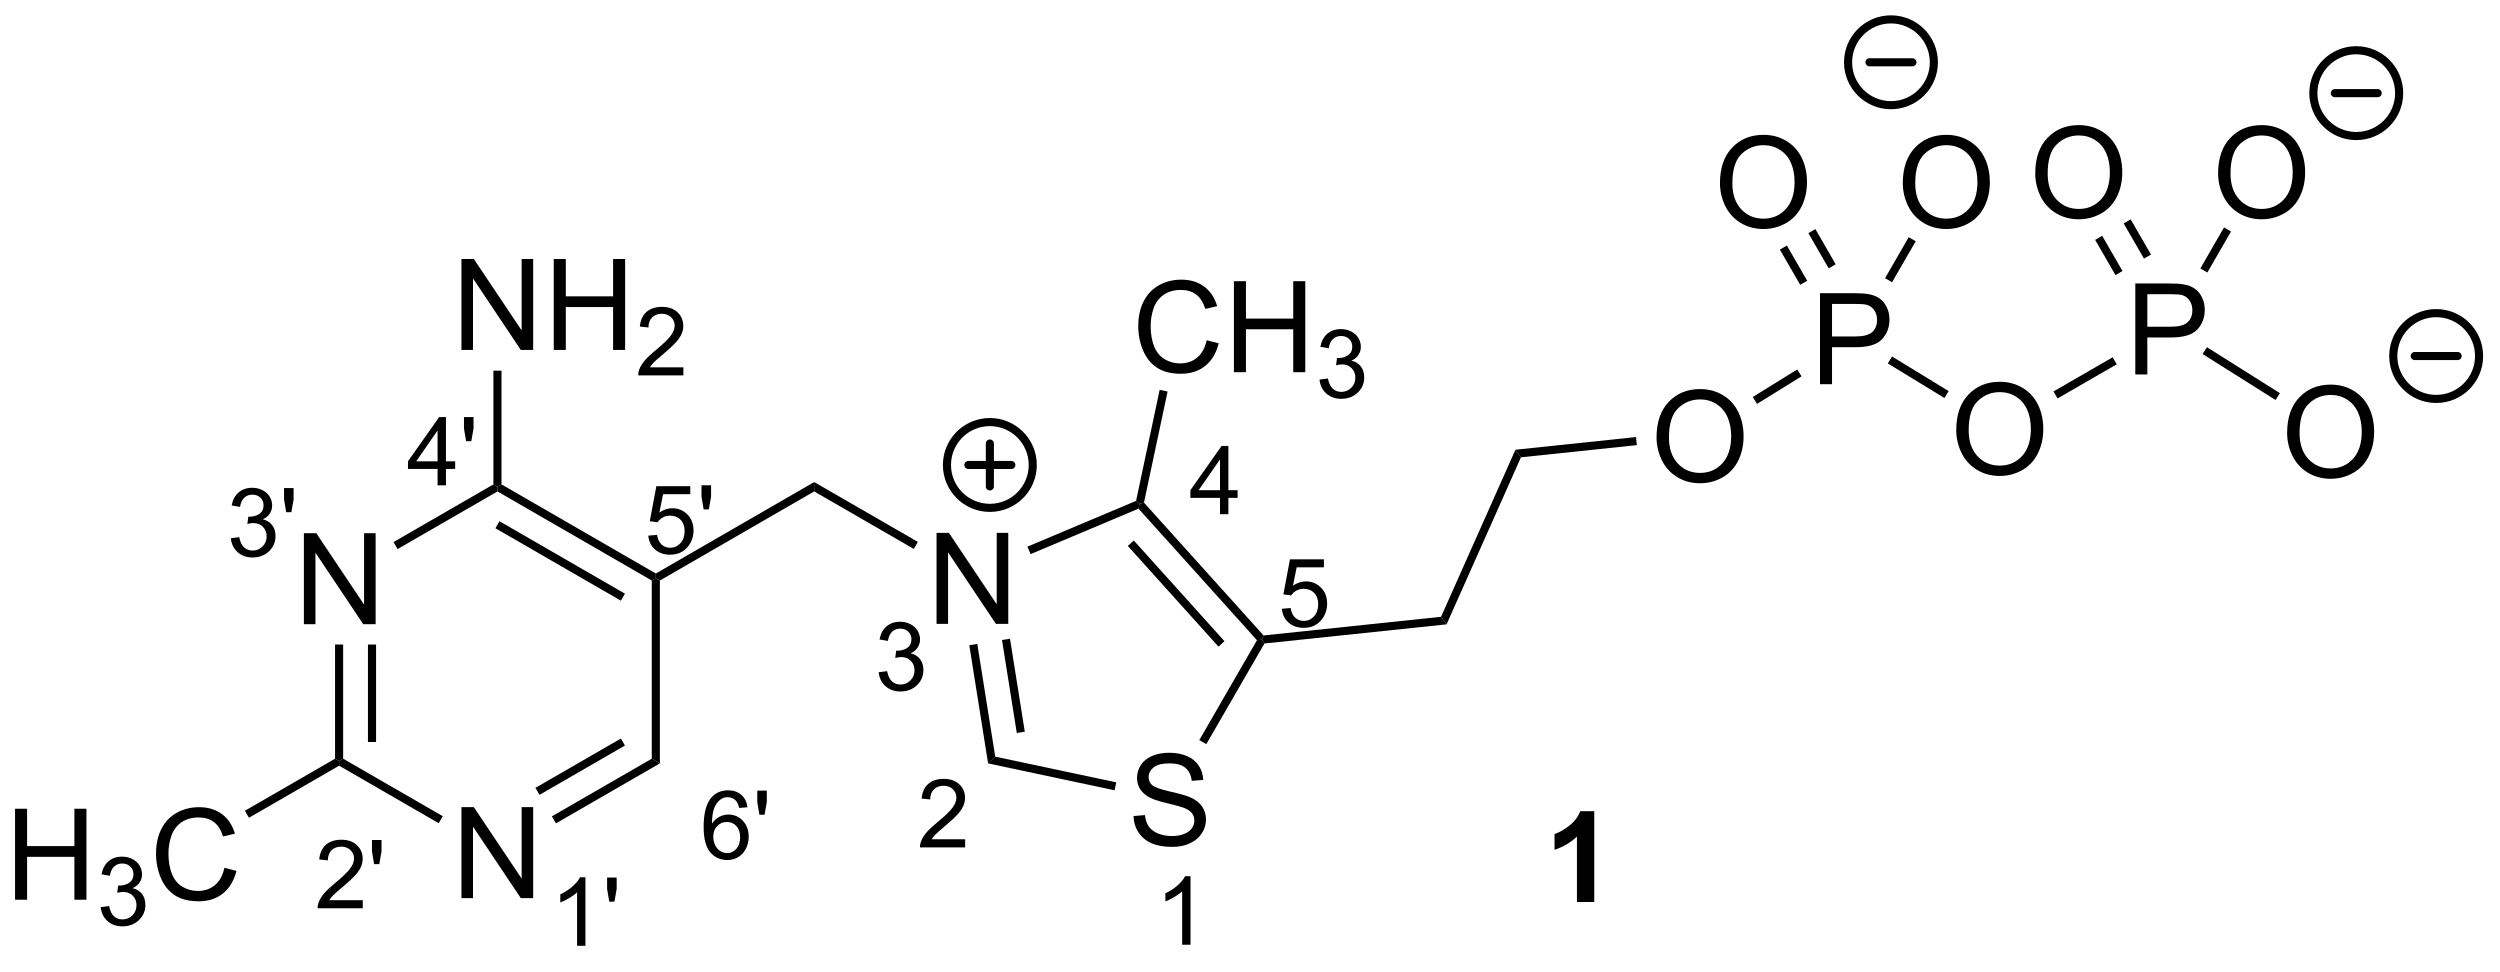 <?xml version="1.0" encoding="UTF-8"?>
<!DOCTYPE svg PUBLIC '-//W3C//DTD SVG 1.0//EN'
          'http://www.w3.org/TR/2001/REC-SVG-20010904/DTD/svg10.dtd'>
<svg stroke-dasharray="none" shape-rendering="auto" xmlns="http://www.w3.org/2000/svg" font-family="'Dialog'" text-rendering="auto" width="90" fill-opacity="1" color-interpolation="auto" color-rendering="auto" preserveAspectRatio="xMidYMid meet" font-size="12px" viewBox="0 0 90 35" fill="black" xmlns:xlink="http://www.w3.org/1999/xlink" stroke="black" image-rendering="auto" stroke-miterlimit="10" stroke-linecap="square" stroke-linejoin="miter" font-style="normal" stroke-width="1" height="35" stroke-dashoffset="0" font-weight="normal" stroke-opacity="1"
><!--Generated by the Batik Graphics2D SVG Generator--><defs id="genericDefs"
  /><g
  ><defs id="defs1"
    ><clipPath clipPathUnits="userSpaceOnUse" id="clipPath1"
      ><path d="M2.174 0.861 L163.949 0.861 L163.949 63.094 L2.174 63.094 L2.174 0.861 Z"
      /></clipPath
      ><clipPath clipPathUnits="userSpaceOnUse" id="clipPath2"
      ><path d="M57.752 18.465 L57.752 78.968 L215.03 78.968 L215.03 18.465 Z"
      /></clipPath
    ></defs
    ><g transform="scale(0.556,0.556) translate(-2.174,-0.861) matrix(1.029,0,0,1.029,-57.23,-18.132)"
    ><path d="M76.852 57.735 L76.852 52.009 L77.631 52.009 L80.639 56.503 L80.639 52.009 L81.365 52.009 L81.365 57.735 L80.587 57.735 L77.579 53.235 L77.579 57.735 L76.852 57.735 Z" stroke="none" clip-path="url(#clipPath2)"
    /></g
    ><g transform="matrix(0.572,0,0,0.572,-33.048,-10.566)"
    ><path d="M86.819 74.998 L86.819 69.272 L87.598 69.272 L90.606 73.766 L90.606 69.272 L91.332 69.272 L91.332 74.998 L90.554 74.998 L87.546 70.498 L87.546 74.998 L86.819 74.998 Z" stroke="none" clip-path="url(#clipPath2)"
    /></g
    ><g transform="matrix(0.572,0,0,0.572,-33.048,-10.566)"
    ><path d="M78.863 59.039 L79.373 59.039 L79.373 66.222 L79.118 66.369 L78.863 66.222 ZM80.934 59.039 L80.934 65.173 L81.445 65.173 L81.445 59.039 Z" stroke="none" clip-path="url(#clipPath2)"
    /></g
    ><g transform="matrix(0.572,0,0,0.572,-33.048,-10.566)"
    ><path d="M79.118 66.663 L79.118 66.369 L79.373 66.222 L85.643 69.841 L85.388 70.283 Z" stroke="none" clip-path="url(#clipPath2)"
    /></g
    ><g transform="matrix(0.572,0,0,0.572,-33.048,-10.566)"
    ><path d="M92.766 70.292 L92.511 69.85 L98.796 66.222 L99.307 66.516 ZM91.731 68.498 L97.108 65.394 L96.853 64.952 L91.475 68.056 Z" stroke="none" clip-path="url(#clipPath2)"
    /></g
    ><g transform="matrix(0.572,0,0,0.572,-33.048,-10.566)"
    ><path d="M99.307 66.516 L98.796 66.222 L98.796 55.008 L99.052 54.86 L99.307 55.008 Z" stroke="none" clip-path="url(#clipPath2)"
    /></g
    ><g transform="matrix(0.572,0,0,0.572,-33.048,-10.566)"
    ><path d="M99.052 54.566 L99.052 54.86 L98.796 55.008 L89.085 49.401 L89.085 49.106 L89.34 48.959 ZM97.108 55.835 L89.212 51.277 L88.957 51.719 L96.853 56.277 Z" stroke="none" clip-path="url(#clipPath2)"
    /></g
    ><g transform="matrix(0.572,0,0,0.572,-33.048,-10.566)"
    ><path d="M88.83 48.959 L89.085 49.106 L89.085 49.401 L82.799 53.029 L82.544 52.587 Z" stroke="none" clip-path="url(#clipPath2)"
    /></g
    ><g transform="matrix(0.572,0,0,0.572,-33.048,-10.566)"
    ><path d="M86.819 40.497 L86.819 34.771 L87.598 34.771 L90.606 39.265 L90.606 34.771 L91.332 34.771 L91.332 40.497 L90.554 40.497 L87.546 35.997 L87.546 40.497 L86.819 40.497 ZM92.628 40.497 L92.628 34.771 L93.386 34.771 L93.386 37.122 L96.362 37.122 L96.362 34.771 L97.12 34.771 L97.12 40.497 L96.362 40.497 L96.362 37.797 L93.386 37.797 L93.386 40.497 L92.628 40.497 Z" stroke="none" clip-path="url(#clipPath2)"
    /></g
    ><g transform="matrix(0.572,0,0,0.572,-33.048,-10.566)"
    ><path d="M100.786 41.589 L100.786 42.097 L97.946 42.097 Q97.94 41.906 98.009 41.73 Q98.116 41.441 98.354 41.16 Q98.595 40.878 99.046 40.509 Q99.745 39.935 99.991 39.599 Q100.237 39.263 100.237 38.964 Q100.237 38.652 100.013 38.437 Q99.79 38.22 99.429 38.22 Q99.048 38.22 98.819 38.449 Q98.591 38.677 98.589 39.082 L98.046 39.027 Q98.102 38.419 98.466 38.103 Q98.829 37.785 99.44 37.785 Q100.059 37.785 100.419 38.128 Q100.78 38.47 100.78 38.976 Q100.78 39.234 100.675 39.484 Q100.569 39.732 100.323 40.007 Q100.079 40.283 99.511 40.763 Q99.036 41.162 98.901 41.304 Q98.766 41.447 98.679 41.589 L100.786 41.589 Z" stroke="none" clip-path="url(#clipPath2)"
    /></g
    ><g transform="matrix(0.572,0,0,0.572,-33.048,-10.566)"
    ><path d="M89.34 48.959 L89.085 49.106 L88.83 48.959 L88.83 41.801 L89.34 41.801 Z" stroke="none" clip-path="url(#clipPath2)"
    /></g
    ><g transform="matrix(0.572,0,0,0.572,-33.048,-10.566)"
    ><path d="M58.724 75.098 L58.724 69.372 L59.482 69.372 L59.482 71.723 L62.459 71.723 L62.459 69.372 L63.217 69.372 L63.217 75.098 L62.459 75.098 L62.459 72.398 L59.482 72.398 L59.482 75.098 L58.724 75.098 Z" stroke="none" clip-path="url(#clipPath2)"
    /></g
    ><g transform="matrix(0.572,0,0,0.572,-33.048,-10.566)"
    ><path d="M64.113 75.563 L64.641 75.493 Q64.732 75.942 64.949 76.14 Q65.168 76.337 65.482 76.337 Q65.853 76.337 66.109 76.079 Q66.367 75.821 66.367 75.44 Q66.367 75.077 66.129 74.843 Q65.892 74.606 65.525 74.606 Q65.377 74.606 65.154 74.665 L65.213 74.202 Q65.266 74.208 65.297 74.208 Q65.635 74.208 65.904 74.032 Q66.174 73.856 66.174 73.489 Q66.174 73.2 65.976 73.011 Q65.781 72.819 65.471 72.819 Q65.162 72.819 64.957 73.013 Q64.752 73.206 64.693 73.593 L64.166 73.499 Q64.263 72.968 64.605 72.677 Q64.949 72.386 65.459 72.386 Q65.81 72.386 66.105 72.536 Q66.402 72.686 66.558 72.948 Q66.715 73.208 66.715 73.501 Q66.715 73.78 66.564 74.009 Q66.416 74.237 66.123 74.372 Q66.504 74.46 66.715 74.737 Q66.926 75.013 66.926 75.429 Q66.926 75.991 66.516 76.384 Q66.105 76.774 65.478 76.774 Q64.914 76.774 64.539 76.438 Q64.166 76.1 64.113 75.563 Z" stroke="none" clip-path="url(#clipPath2)"
    /></g
    ><g transform="matrix(0.572,0,0,0.572,-33.048,-10.566)"
    ><path d="M71.901 73.09 L72.659 73.281 Q72.422 74.215 71.802 74.708 Q71.183 75.197 70.289 75.197 Q69.362 75.197 68.781 74.82 Q68.203 74.442 67.899 73.728 Q67.597 73.012 67.597 72.192 Q67.597 71.296 67.938 70.632 Q68.281 69.965 68.912 69.619 Q69.542 69.273 70.3 69.273 Q71.159 69.273 71.745 69.71 Q72.331 70.148 72.563 70.942 L71.815 71.116 Q71.617 70.491 71.237 70.208 Q70.86 69.921 70.284 69.921 Q69.625 69.921 69.18 70.239 Q68.737 70.554 68.558 71.088 Q68.378 71.622 68.378 72.187 Q68.378 72.918 68.591 73.463 Q68.805 74.007 69.253 74.278 Q69.703 74.546 70.227 74.546 Q70.862 74.546 71.302 74.179 Q71.745 73.812 71.901 73.09 Z" stroke="none" clip-path="url(#clipPath2)"
    /></g
    ><g transform="matrix(0.572,0,0,0.572,-33.048,-10.566)"
    ><path d="M78.863 66.222 L79.118 66.369 L79.118 66.663 L73.444 69.939 L73.189 69.498 Z" stroke="none" clip-path="url(#clipPath2)"
    /></g
    ><g transform="matrix(0.572,0,0,0.572,-33.048,-10.566)"
    ><path d="M99.307 55.008 L99.052 54.86 L99.052 54.566 L109.018 48.811 L109.018 49.401 Z" stroke="none" clip-path="url(#clipPath2)"
    /></g
    ><g transform="matrix(0.572,0,0,0.572,-33.048,-10.566)"
    ><path d="M116.72 57.735 L116.72 52.009 L117.498 52.009 L120.506 56.503 L120.506 52.009 L121.233 52.009 L121.233 57.735 L120.454 57.735 L117.446 53.235 L117.446 57.735 L116.72 57.735 Z" stroke="none" clip-path="url(#clipPath2)"
    /></g
    ><g transform="matrix(0.572,0,0,0.572,-33.048,-10.566)"
    ><path d="M109.018 49.401 L109.018 48.811 L115.543 52.578 L115.288 53.02 Z" stroke="none" clip-path="url(#clipPath2)"
    /></g
    ><g transform="matrix(0.572,0,0,0.572,-33.048,-10.566)"
    ><path d="M129.117 69.832 L129.833 69.77 Q129.883 70.2 130.068 70.476 Q130.255 70.752 130.646 70.921 Q131.036 71.09 131.524 71.09 Q131.958 71.09 132.289 70.963 Q132.623 70.832 132.784 70.609 Q132.945 70.385 132.945 70.119 Q132.945 69.848 132.789 69.648 Q132.633 69.447 132.274 69.309 Q132.044 69.221 131.255 69.03 Q130.466 68.84 130.149 68.674 Q129.74 68.457 129.536 68.14 Q129.336 67.822 129.336 67.426 Q129.336 66.994 129.581 66.616 Q129.828 66.239 130.3 66.043 Q130.774 65.848 131.352 65.848 Q131.99 65.848 132.474 66.054 Q132.961 66.26 133.221 66.658 Q133.484 67.056 133.505 67.559 L132.779 67.614 Q132.719 67.072 132.38 66.796 Q132.044 66.517 131.383 66.517 Q130.695 66.517 130.38 66.77 Q130.068 67.02 130.068 67.377 Q130.068 67.684 130.289 67.885 Q130.508 68.082 131.432 68.293 Q132.357 68.502 132.701 68.658 Q133.201 68.887 133.438 69.241 Q133.677 69.596 133.677 70.056 Q133.677 70.512 133.414 70.918 Q133.154 71.322 132.661 71.549 Q132.172 71.773 131.56 71.773 Q130.781 71.773 130.255 71.546 Q129.732 71.317 129.432 70.864 Q129.133 70.408 129.117 69.832 Z" stroke="none" clip-path="url(#clipPath2)"
    /></g
    ><g transform="matrix(0.572,0,0,0.572,-33.048,-10.566)"
    ><path d="M118.78 59.079 L119.284 58.999 L120.413 66.093 L119.964 66.519 ZM120.839 58.752 L121.77 64.605 L122.274 64.524 L121.343 58.671 Z" stroke="none" clip-path="url(#clipPath2)"
    /></g
    ><g transform="matrix(0.572,0,0,0.572,-33.048,-10.566)"
    ><path d="M119.964 66.519 L120.413 66.093 L128.031 67.712 L127.925 68.211 Z" stroke="none" clip-path="url(#clipPath2)"
    /></g
    ><g transform="matrix(0.572,0,0,0.572,-33.048,-10.566)"
    ><path d="M133.698 65.307 L133.256 65.052 L136.886 58.765 L137.2 58.732 L137.356 58.972 Z" stroke="none" clip-path="url(#clipPath2)"
    /></g
    ><g transform="matrix(0.572,0,0,0.572,-33.048,-10.566)"
    ><path d="M137.302 58.465 L137.2 58.732 L136.886 58.765 L129.431 50.485 L129.499 50.179 L129.775 50.105 ZM134.843 58.829 L129.135 52.49 L128.756 52.831 L134.464 59.17 Z" stroke="none" clip-path="url(#clipPath2)"
    /></g
    ><g transform="matrix(0.572,0,0,0.572,-33.048,-10.566)"
    ><path d="M129.277 49.996 L129.499 50.179 L129.431 50.485 L122.638 53.346 L122.44 52.876 Z" stroke="none" clip-path="url(#clipPath2)"
    /></g
    ><g transform="matrix(0.572,0,0,0.572,-33.048,-10.566)"
    ><path d="M133.72 39.889 L134.478 40.079 Q134.241 41.014 133.621 41.507 Q133.001 41.996 132.108 41.996 Q131.181 41.996 130.6 41.618 Q130.022 41.241 129.717 40.527 Q129.415 39.811 129.415 38.991 Q129.415 38.095 129.756 37.431 Q130.1 36.764 130.73 36.418 Q131.36 36.072 132.118 36.072 Q132.978 36.072 133.564 36.509 Q134.149 36.947 134.381 37.741 L133.634 37.915 Q133.436 37.29 133.056 37.007 Q132.678 36.72 132.103 36.72 Q131.444 36.72 130.999 37.038 Q130.556 37.353 130.376 37.887 Q130.196 38.42 130.196 38.986 Q130.196 39.717 130.41 40.262 Q130.624 40.806 131.071 41.077 Q131.522 41.345 132.045 41.345 Q132.681 41.345 133.121 40.978 Q133.564 40.611 133.72 39.889 ZM135.435 41.897 L135.435 36.17 L136.192 36.17 L136.192 38.522 L139.169 38.522 L139.169 36.17 L139.927 36.17 L139.927 41.897 L139.169 41.897 L139.169 39.197 L136.192 39.197 L136.192 41.897 L135.435 41.897 Z" stroke="none" clip-path="url(#clipPath2)"
    /></g
    ><g transform="matrix(0.572,0,0,0.572,-33.048,-10.566)"
    ><path d="M140.823 42.362 L141.351 42.292 Q141.442 42.741 141.659 42.938 Q141.878 43.136 142.192 43.136 Q142.564 43.136 142.819 42.878 Q143.077 42.62 143.077 42.239 Q143.077 41.876 142.839 41.642 Q142.603 41.405 142.236 41.405 Q142.087 41.405 141.864 41.464 L141.923 41.001 Q141.976 41.007 142.007 41.007 Q142.345 41.007 142.614 40.831 Q142.884 40.655 142.884 40.288 Q142.884 39.999 142.687 39.81 Q142.491 39.618 142.181 39.618 Q141.872 39.618 141.667 39.812 Q141.462 40.005 141.403 40.392 L140.876 40.298 Q140.974 39.767 141.315 39.476 Q141.659 39.185 142.169 39.185 Q142.521 39.185 142.815 39.335 Q143.112 39.485 143.269 39.747 Q143.425 40.007 143.425 40.3 Q143.425 40.579 143.274 40.808 Q143.126 41.036 142.833 41.171 Q143.214 41.259 143.425 41.536 Q143.636 41.812 143.636 42.228 Q143.636 42.79 143.226 43.183 Q142.815 43.573 142.189 43.573 Q141.624 43.573 141.249 43.237 Q140.876 42.899 140.823 42.362 Z" stroke="none" clip-path="url(#clipPath2)"
    /></g
    ><g transform="matrix(0.572,0,0,0.572,-33.048,-10.566)"
    ><path d="M129.775 50.105 L129.499 50.179 L129.277 49.996 L130.762 43.008 L131.261 43.114 Z" stroke="none" clip-path="url(#clipPath2)"
    /></g
    ><g transform="matrix(0.572,0,0,0.572,-33.048,-10.566)"
    ><path d="M148.472 57.291 L148.819 57.767 L137.356 58.972 L137.2 58.732 L137.302 58.465 Z" stroke="none" clip-path="url(#clipPath2)"
    /></g
    ><g transform="matrix(0.572,0,0,0.572,-33.048,-10.566)"
    ><path d="M153.153 46.777 L153.5 47.254 L148.819 57.767 L148.472 57.291 Z" stroke="none" clip-path="url(#clipPath2)"
    /></g
    ><g transform="matrix(0.572,0,0,0.572,-33.048,-10.566)"
    ><path d="M162.035 45.998 Q162.035 44.571 162.8 43.766 Q163.566 42.959 164.777 42.959 Q165.569 42.959 166.204 43.339 Q166.842 43.717 167.175 44.394 Q167.512 45.071 167.512 45.93 Q167.512 46.803 167.16 47.49 Q166.808 48.178 166.162 48.532 Q165.519 48.886 164.772 48.886 Q163.965 48.886 163.327 48.495 Q162.691 48.102 162.363 47.428 Q162.035 46.751 162.035 45.998 ZM162.816 46.009 Q162.816 47.045 163.371 47.641 Q163.928 48.235 164.769 48.235 Q165.624 48.235 166.175 47.634 Q166.73 47.032 166.73 45.928 Q166.73 45.227 166.493 44.706 Q166.256 44.186 165.8 43.899 Q165.347 43.61 164.78 43.61 Q163.975 43.61 163.394 44.165 Q162.816 44.717 162.816 46.009 Z" stroke="none" clip-path="url(#clipPath2)"
    /></g
    ><g transform="matrix(0.572,0,0,0.572,-33.048,-10.566)"
    ><path d="M160.742 45.979 L160.795 46.487 L153.5 47.254 L153.153 46.777 Z" stroke="none" clip-path="url(#clipPath2)"
    /></g
    ><g stroke-width="0.51" transform="matrix(0.572,0,0,0.572,-33.048,-10.566)" stroke-linejoin="round" stroke-linecap="round"
    ><path fill="none" d="M120.075 50.436 C118.584 50.436 117.375 49.227 117.375 47.736 C117.375 46.245 118.584 45.036 120.075 45.036 C121.566 45.036 122.775 46.245 122.775 47.736 C122.775 49.227 121.566 50.436 120.075 50.436 M118.725 47.736 L121.425 47.736 M120.075 46.386 L120.075 49.086" clip-path="url(#clipPath2)"
    /></g
    ><g transform="matrix(0.572,0,0,0.572,-33.048,-10.566)"
    ><path d="M158.114 75.24 L157.024 75.24 L157.024 71.127 Q156.427 71.686 155.614 71.956 L155.614 70.965 Q156.041 70.825 156.541 70.437 Q157.043 70.046 157.229 69.526 L158.114 69.526 L158.114 75.24 Z" stroke="none" clip-path="url(#clipPath2)"
    /></g
    ><g transform="matrix(0.572,0,0,0.572,-33.048,-10.566)"
    ><path d="M94.622 77.996 L94.095 77.996 L94.095 74.635 Q93.903 74.816 93.595 74.998 Q93.286 75.179 93.04 75.271 L93.04 74.761 Q93.481 74.552 93.812 74.257 Q94.144 73.961 94.282 73.683 L94.622 73.683 L94.622 77.996 ZM96.121 75.22 L95.986 74.418 L95.986 73.701 L96.588 73.701 L96.588 74.418 L96.447 75.22 L96.121 75.22 Z" stroke="none" clip-path="url(#clipPath2)"
    /></g
    ><g transform="matrix(0.572,0,0,0.572,-33.048,-10.566)"
    ><path d="M80.608 75.127 L80.608 75.635 L77.768 75.635 Q77.762 75.443 77.831 75.268 Q77.938 74.979 78.176 74.697 Q78.416 74.416 78.868 74.047 Q79.567 73.473 79.813 73.137 Q80.059 72.801 80.059 72.502 Q80.059 72.189 79.834 71.975 Q79.612 71.758 79.251 71.758 Q78.87 71.758 78.641 71.986 Q78.413 72.215 78.411 72.619 L77.868 72.564 Q77.924 71.957 78.288 71.641 Q78.651 71.322 79.262 71.322 Q79.881 71.322 80.241 71.666 Q80.602 72.008 80.602 72.514 Q80.602 72.772 80.497 73.022 Q80.391 73.27 80.145 73.545 Q79.901 73.82 79.332 74.301 Q78.858 74.699 78.723 74.842 Q78.588 74.984 78.501 75.127 L80.608 75.127 ZM81.322 72.859 L81.187 72.057 L81.187 71.34 L81.789 71.34 L81.789 72.057 L81.648 72.859 L81.322 72.859 Z" stroke="none" clip-path="url(#clipPath2)"
    /></g
    ><g transform="matrix(0.572,0,0,0.572,-33.048,-10.566)"
    ><path d="M72.304 52.348 L72.831 52.278 Q72.923 52.727 73.14 52.925 Q73.359 53.122 73.673 53.122 Q74.044 53.122 74.3 52.864 Q74.558 52.606 74.558 52.225 Q74.558 51.862 74.32 51.628 Q74.083 51.391 73.716 51.391 Q73.567 51.391 73.345 51.45 L73.403 50.987 Q73.456 50.993 73.487 50.993 Q73.825 50.993 74.095 50.817 Q74.364 50.641 74.364 50.274 Q74.364 49.985 74.167 49.796 Q73.972 49.604 73.661 49.604 Q73.353 49.604 73.148 49.798 Q72.942 49.991 72.884 50.378 L72.357 50.284 Q72.454 49.753 72.796 49.462 Q73.14 49.171 73.65 49.171 Q74.001 49.171 74.296 49.321 Q74.593 49.471 74.749 49.733 Q74.905 49.993 74.905 50.286 Q74.905 50.565 74.755 50.794 Q74.607 51.022 74.314 51.157 Q74.695 51.245 74.905 51.522 Q75.116 51.798 75.116 52.214 Q75.116 52.776 74.706 53.169 Q74.296 53.559 73.669 53.559 Q73.105 53.559 72.73 53.223 Q72.357 52.886 72.304 52.348 ZM75.787 50.708 L75.653 49.905 L75.653 49.188 L76.254 49.188 L76.254 49.905 L76.113 50.708 L75.787 50.708 Z" stroke="none" clip-path="url(#clipPath2)"
    /></g
    ><g transform="matrix(0.572,0,0,0.572,-33.048,-10.566)"
    ><path d="M85.316 49.017 L85.316 47.987 L83.453 47.987 L83.453 47.505 L85.414 44.722 L85.843 44.722 L85.843 47.505 L86.423 47.505 L86.423 47.987 L85.843 47.987 L85.843 49.017 L85.316 49.017 ZM85.316 47.505 L85.316 45.568 L83.972 47.505 L85.316 47.505 ZM87.112 46.241 L86.977 45.439 L86.977 44.722 L87.579 44.722 L87.579 45.439 L87.438 46.241 L87.112 46.241 Z" stroke="none" clip-path="url(#clipPath2)"
    /></g
    ><g transform="matrix(0.572,0,0,0.572,-33.048,-10.566)"
    ><path d="M132.705 77.93 L132.178 77.93 L132.178 74.568 Q131.986 74.75 131.678 74.931 Q131.369 75.113 131.123 75.205 L131.123 74.695 Q131.564 74.486 131.894 74.191 Q132.226 73.894 132.365 73.617 L132.705 73.617 L132.705 77.93 Z" stroke="none" clip-path="url(#clipPath2)"
    /></g
    ><g transform="matrix(0.572,0,0,0.572,-33.048,-10.566)"
    ><path d="M118.519 71.295 L118.519 71.803 L115.679 71.803 Q115.673 71.612 115.741 71.436 Q115.849 71.147 116.087 70.866 Q116.327 70.584 116.778 70.215 Q117.478 69.641 117.724 69.305 Q117.97 68.969 117.97 68.67 Q117.97 68.358 117.745 68.143 Q117.522 67.926 117.161 67.926 Q116.78 67.926 116.552 68.155 Q116.323 68.383 116.321 68.787 L115.778 68.733 Q115.835 68.125 116.198 67.809 Q116.562 67.491 117.173 67.491 Q117.792 67.491 118.151 67.834 Q118.513 68.176 118.513 68.682 Q118.513 68.94 118.407 69.19 Q118.302 69.438 118.056 69.713 Q117.812 69.989 117.243 70.469 Q116.769 70.868 116.634 71.01 Q116.499 71.153 116.411 71.295 L118.519 71.295 Z" stroke="none" clip-path="url(#clipPath2)"
    /></g
    ><g transform="matrix(0.572,0,0,0.572,-33.048,-10.566)"
    ><path d="M113.079 60.781 L113.607 60.711 Q113.698 61.16 113.915 61.357 Q114.134 61.555 114.448 61.555 Q114.82 61.555 115.075 61.297 Q115.333 61.039 115.333 60.658 Q115.333 60.295 115.095 60.06 Q114.859 59.824 114.492 59.824 Q114.343 59.824 114.12 59.883 L114.179 59.42 Q114.232 59.426 114.263 59.426 Q114.601 59.426 114.87 59.25 Q115.14 59.074 115.14 58.707 Q115.14 58.418 114.943 58.228 Q114.747 58.037 114.437 58.037 Q114.128 58.037 113.923 58.23 Q113.718 58.424 113.659 58.81 L113.132 58.717 Q113.23 58.185 113.572 57.894 Q113.915 57.603 114.425 57.603 Q114.777 57.603 115.072 57.754 Q115.368 57.904 115.525 58.166 Q115.681 58.426 115.681 58.719 Q115.681 58.998 115.531 59.226 Q115.382 59.455 115.089 59.59 Q115.47 59.678 115.681 59.955 Q115.892 60.23 115.892 60.646 Q115.892 61.209 115.482 61.601 Q115.072 61.992 114.445 61.992 Q113.88 61.992 113.505 61.656 Q113.132 61.318 113.079 60.781 Z" stroke="none" clip-path="url(#clipPath2)"
    /></g
    ><g transform="matrix(0.572,0,0,0.572,-33.048,-10.566)"
    ><path d="M134.56 50.834 L134.56 49.805 L132.697 49.805 L132.697 49.323 L134.658 46.539 L135.087 46.539 L135.087 49.323 L135.667 49.323 L135.667 49.805 L135.087 49.805 L135.087 50.834 L134.56 50.834 ZM134.56 49.323 L134.56 47.385 L133.216 49.323 L134.56 49.323 Z" stroke="none" clip-path="url(#clipPath2)"
    /></g
    ><g transform="matrix(0.572,0,0,0.572,-33.048,-10.566)"
    ><path d="M138.453 56.786 L139.006 56.739 Q139.068 57.144 139.291 57.347 Q139.516 57.55 139.832 57.55 Q140.213 57.55 140.477 57.263 Q140.74 56.976 140.74 56.501 Q140.74 56.05 140.486 55.79 Q140.234 55.529 139.824 55.529 Q139.568 55.529 139.363 55.646 Q139.158 55.761 139.041 55.944 L138.547 55.88 L138.963 53.675 L141.098 53.675 L141.098 54.179 L139.385 54.179 L139.152 55.333 Q139.539 55.064 139.965 55.064 Q140.527 55.064 140.914 55.454 Q141.301 55.843 141.301 56.454 Q141.301 57.038 140.961 57.462 Q140.547 57.986 139.832 57.986 Q139.246 57.986 138.875 57.657 Q138.506 57.327 138.453 56.786 Z" stroke="none" clip-path="url(#clipPath2)"
    /></g
    ><g transform="matrix(0.572,0,0,0.572,-33.048,-10.566)"
    ><path d="M98.577 52.183 L99.129 52.136 Q99.192 52.54 99.415 52.743 Q99.639 52.947 99.956 52.947 Q100.336 52.947 100.6 52.659 Q100.864 52.372 100.864 51.898 Q100.864 51.447 100.61 51.187 Q100.358 50.925 99.948 50.925 Q99.692 50.925 99.487 51.042 Q99.282 51.157 99.165 51.341 L98.67 51.277 L99.086 49.072 L101.221 49.072 L101.221 49.575 L99.508 49.575 L99.276 50.73 Q99.662 50.46 100.088 50.46 Q100.651 50.46 101.037 50.851 Q101.424 51.239 101.424 51.851 Q101.424 52.435 101.084 52.859 Q100.67 53.382 99.956 53.382 Q99.37 53.382 98.999 53.054 Q98.629 52.724 98.577 52.183 ZM102.062 50.532 L101.927 49.73 L101.927 49.013 L102.529 49.013 L102.529 49.73 L102.388 50.532 L102.062 50.532 Z" stroke="none" clip-path="url(#clipPath2)"
    /></g
    ><g transform="matrix(0.572,0,0,0.572,-33.048,-10.566)"
    ><path d="M104.821 69.28 L104.296 69.321 Q104.225 69.011 104.097 68.87 Q103.884 68.645 103.569 68.645 Q103.317 68.645 103.128 68.786 Q102.878 68.968 102.733 69.317 Q102.591 69.665 102.585 70.31 Q102.776 70.019 103.052 69.878 Q103.327 69.737 103.628 69.737 Q104.155 69.737 104.526 70.126 Q104.897 70.515 104.897 71.13 Q104.897 71.534 104.722 71.882 Q104.548 72.228 104.243 72.413 Q103.938 72.599 103.552 72.599 Q102.894 72.599 102.478 72.114 Q102.061 71.628 102.061 70.515 Q102.061 69.269 102.52 68.704 Q102.923 68.212 103.603 68.212 Q104.108 68.212 104.433 68.497 Q104.757 68.78 104.821 69.28 ZM102.667 71.132 Q102.667 71.405 102.782 71.655 Q102.899 71.903 103.106 72.034 Q103.315 72.163 103.544 72.163 Q103.878 72.163 104.118 71.894 Q104.358 71.624 104.358 71.161 Q104.358 70.716 104.12 70.46 Q103.884 70.204 103.522 70.204 Q103.165 70.204 102.915 70.46 Q102.667 70.716 102.667 71.132 ZM105.57 69.749 L105.436 68.946 L105.436 68.23 L106.037 68.23 L106.037 68.946 L105.896 69.749 L105.57 69.749 Z" stroke="none" clip-path="url(#clipPath2)"
    /></g
    ><g transform="matrix(0.572,0,0,0.572,-33.048,-10.566)"
    ><path d="M172.322 42.653 L172.322 36.926 L174.483 36.926 Q175.054 36.926 175.353 36.981 Q175.775 37.051 176.059 37.249 Q176.345 37.444 176.52 37.801 Q176.694 38.155 176.694 38.582 Q176.694 39.312 176.228 39.819 Q175.764 40.325 174.548 40.325 L173.079 40.325 L173.079 42.653 L172.322 42.653 ZM173.079 39.647 L174.561 39.647 Q175.296 39.647 175.603 39.374 Q175.913 39.1 175.913 38.606 Q175.913 38.246 175.731 37.991 Q175.548 37.733 175.251 37.653 Q175.061 37.6 174.546 37.6 L173.079 37.6 L173.079 39.647 Z" stroke="none" clip-path="url(#clipPath2)"
    /></g
    ><g transform="matrix(0.572,0,0,0.572,-33.048,-10.566)"
    ><path d="M168.359 43.891 L168.091 43.457 L170.891 41.723 L171.16 42.157 Z" stroke="none" clip-path="url(#clipPath2)"
    /></g
    ><g transform="matrix(0.572,0,0,0.572,-33.048,-10.566)"
    ><path d="M180.897 45.539 Q180.897 44.112 181.663 43.307 Q182.429 42.5 183.639 42.5 Q184.431 42.5 185.066 42.88 Q185.704 43.258 186.038 43.935 Q186.374 44.612 186.374 45.471 Q186.374 46.344 186.022 47.031 Q185.671 47.719 185.025 48.073 Q184.382 48.427 183.634 48.427 Q182.827 48.427 182.189 48.036 Q181.554 47.643 181.225 46.969 Q180.897 46.292 180.897 45.539 ZM181.679 45.55 Q181.679 46.586 182.233 47.182 Q182.791 47.776 183.632 47.776 Q184.486 47.776 185.038 47.175 Q185.593 46.573 185.593 45.469 Q185.593 44.768 185.356 44.248 Q185.119 43.727 184.663 43.44 Q184.21 43.151 183.642 43.151 Q182.837 43.151 182.257 43.706 Q181.679 44.258 181.679 45.55 Z" stroke="none" clip-path="url(#clipPath2)"
    /></g
    ><g transform="matrix(0.572,0,0,0.572,-33.048,-10.566)"
    ><path d="M176.589 41.344 L176.856 40.909 L180.419 43.088 L180.153 43.523 Z" stroke="none" clip-path="url(#clipPath2)"
    /></g
    ><g transform="matrix(0.572,0,0,0.572,-33.048,-10.566)"
    ><path d="M192.166 42.04 L192.166 36.314 L194.327 36.314 Q194.897 36.314 195.197 36.368 Q195.619 36.439 195.903 36.637 Q196.189 36.832 196.363 37.189 Q196.538 37.543 196.538 37.97 Q196.538 38.699 196.072 39.207 Q195.608 39.712 194.392 39.712 L192.923 39.712 L192.923 42.04 L192.166 42.04 ZM192.923 39.035 L194.405 39.035 Q195.139 39.035 195.447 38.762 Q195.757 38.488 195.757 37.993 Q195.757 37.634 195.574 37.379 Q195.392 37.121 195.095 37.04 Q194.905 36.988 194.389 36.988 L192.923 36.988 L192.923 39.035 Z" stroke="none" clip-path="url(#clipPath2)"
    /></g
    ><g transform="matrix(0.572,0,0,0.572,-33.048,-10.566)"
    ><path d="M187.273 43.549 L187.018 43.107 L190.742 40.959 L190.997 41.4 Z" stroke="none" clip-path="url(#clipPath2)"
    /></g
    ><g transform="matrix(0.572,0,0,0.572,-33.048,-10.566)"
    ><path d="M201.722 45.717 Q201.722 44.29 202.488 43.485 Q203.254 42.678 204.465 42.678 Q205.256 42.678 205.892 43.058 Q206.53 43.436 206.863 44.113 Q207.199 44.79 207.199 45.649 Q207.199 46.522 206.847 47.209 Q206.496 47.897 205.85 48.251 Q205.207 48.605 204.459 48.605 Q203.652 48.605 203.014 48.214 Q202.379 47.821 202.05 47.147 Q201.722 46.469 201.722 45.717 ZM202.504 45.727 Q202.504 46.764 203.058 47.36 Q203.616 47.954 204.457 47.954 Q205.311 47.954 205.863 47.352 Q206.418 46.751 206.418 45.647 Q206.418 44.946 206.181 44.425 Q205.944 43.904 205.488 43.618 Q205.035 43.329 204.467 43.329 Q203.662 43.329 203.082 43.884 Q202.504 44.436 202.504 45.727 Z" stroke="none" clip-path="url(#clipPath2)"
    /></g
    ><g transform="matrix(0.572,0,0,0.572,-33.048,-10.566)"
    ><path d="M196.403 40.754 L196.675 40.323 L201.265 43.216 L200.993 43.648 Z" stroke="none" clip-path="url(#clipPath2)"
    /></g
    ><g transform="matrix(0.572,0,0,0.572,-33.048,-10.566)"
    ><path d="M166.026 29.997 Q166.026 28.57 166.791 27.765 Q167.557 26.958 168.768 26.958 Q169.56 26.958 170.195 27.338 Q170.833 27.716 171.166 28.393 Q171.502 29.07 171.502 29.929 Q171.502 30.802 171.151 31.489 Q170.799 32.176 170.153 32.531 Q169.51 32.885 168.763 32.885 Q167.955 32.885 167.317 32.494 Q166.682 32.101 166.354 31.427 Q166.026 30.749 166.026 29.997 ZM166.807 30.007 Q166.807 31.044 167.362 31.64 Q167.919 32.234 168.76 32.234 Q169.614 32.234 170.166 31.632 Q170.721 31.031 170.721 29.927 Q170.721 29.226 170.484 28.705 Q170.247 28.184 169.791 27.898 Q169.338 27.609 168.77 27.609 Q167.966 27.609 167.385 28.163 Q166.807 28.716 166.807 30.007 Z" stroke="none" clip-path="url(#clipPath2)"
    /></g
    ><g transform="matrix(0.572,0,0,0.572,-33.048,-10.566)"
    ><path d="M173.31 35.106 L172.031 32.89 L171.589 33.145 L172.869 35.361 ZM171.516 36.142 L170.237 33.926 L169.795 34.181 L171.075 36.397 Z" stroke="none" clip-path="url(#clipPath2)"
    /></g
    ><g transform="matrix(0.572,0,0,0.572,-33.048,-10.566)"
    ><path d="M185.869 29.384 Q185.869 27.957 186.635 27.153 Q187.401 26.346 188.612 26.346 Q189.403 26.346 190.039 26.726 Q190.677 27.103 191.01 27.78 Q191.346 28.457 191.346 29.317 Q191.346 30.189 190.994 30.877 Q190.643 31.564 189.997 31.918 Q189.354 32.273 188.606 32.273 Q187.799 32.273 187.161 31.882 Q186.526 31.489 186.197 30.814 Q185.869 30.137 185.869 29.384 ZM186.651 29.395 Q186.651 30.431 187.205 31.028 Q187.763 31.622 188.604 31.622 Q189.458 31.622 190.01 31.02 Q190.565 30.418 190.565 29.314 Q190.565 28.614 190.328 28.093 Q190.091 27.572 189.635 27.286 Q189.182 26.997 188.614 26.997 Q187.81 26.997 187.229 27.551 Q186.651 28.103 186.651 29.395 Z" stroke="none" clip-path="url(#clipPath2)"
    /></g
    ><g transform="matrix(0.572,0,0,0.572,-33.048,-10.566)"
    ><path d="M193.154 34.494 L191.875 32.278 L191.433 32.533 L192.712 34.749 ZM191.36 35.529 L190.081 33.313 L189.639 33.569 L190.918 35.785 Z" stroke="none" clip-path="url(#clipPath2)"
    /></g
    ><g transform="matrix(0.572,0,0,0.572,-33.048,-10.566)"
    ><path d="M177.534 29.997 Q177.534 28.57 178.3 27.765 Q179.066 26.958 180.277 26.958 Q181.068 26.958 181.704 27.338 Q182.342 27.716 182.675 28.393 Q183.011 29.07 183.011 29.929 Q183.011 30.802 182.659 31.489 Q182.308 32.176 181.662 32.531 Q181.019 32.885 180.271 32.885 Q179.464 32.885 178.826 32.494 Q178.191 32.101 177.863 31.427 Q177.534 30.749 177.534 29.997 ZM178.316 30.007 Q178.316 31.044 178.87 31.64 Q179.428 32.234 180.269 32.234 Q181.123 32.234 181.675 31.632 Q182.23 31.031 182.23 29.927 Q182.23 29.226 181.993 28.705 Q181.756 28.184 181.3 27.898 Q180.847 27.609 180.279 27.609 Q179.475 27.609 178.894 28.163 Q178.316 28.716 178.316 30.007 Z" stroke="none" clip-path="url(#clipPath2)"
    /></g
    ><g transform="matrix(0.572,0,0,0.572,-33.048,-10.566)"
    ><path d="M176.857 36.234 L176.416 35.979 L177.905 33.4 L178.347 33.655 Z" stroke="none" clip-path="url(#clipPath2)"
    /></g
    ><g transform="matrix(0.572,0,0,0.572,-33.048,-10.566)"
    ><path d="M197.378 29.384 Q197.378 27.957 198.144 27.153 Q198.909 26.346 200.12 26.346 Q200.912 26.346 201.547 26.726 Q202.185 27.103 202.519 27.78 Q202.855 28.457 202.855 29.317 Q202.855 30.189 202.503 30.877 Q202.152 31.564 201.506 31.918 Q200.863 32.273 200.115 32.273 Q199.308 32.273 198.67 31.882 Q198.034 31.489 197.706 30.814 Q197.378 30.137 197.378 29.384 ZM198.159 29.395 Q198.159 30.431 198.714 31.028 Q199.271 31.622 200.113 31.622 Q200.967 31.622 201.519 31.02 Q202.073 30.418 202.073 29.314 Q202.073 28.614 201.837 28.093 Q201.6 27.572 201.144 27.286 Q200.691 26.997 200.123 26.997 Q199.318 26.997 198.738 27.551 Q198.159 28.103 198.159 29.395 Z" stroke="none" clip-path="url(#clipPath2)"
    /></g
    ><g transform="matrix(0.572,0,0,0.572,-33.048,-10.566)"
    ><path d="M196.701 35.622 L196.259 35.367 L197.749 32.787 L198.19 33.042 Z" stroke="none" clip-path="url(#clipPath2)"
    /></g
    ><g stroke-width="0.51" transform="matrix(0.572,0,0,0.572,-33.048,-10.566)" stroke-linejoin="round" stroke-linecap="round"
    ><path fill="none" d="M211.102 43.58 C209.611 43.58 208.402 42.372 208.402 40.88 C208.402 39.389 209.611 38.18 211.102 38.18 C212.594 38.18 213.802 39.389 213.802 40.88 C213.802 42.372 212.594 43.58 211.102 43.58 M209.752 40.88 L212.452 40.88" clip-path="url(#clipPath2)"
    /></g
    ><g stroke-width="0.51" transform="matrix(0.572,0,0,0.572,-33.048,-10.566)" stroke-linejoin="round" stroke-linecap="round"
    ><path fill="none" d="M206.072 27.034 C204.581 27.034 203.372 25.825 203.372 24.334 C203.372 22.843 204.581 21.634 206.072 21.634 C207.563 21.634 208.772 22.843 208.772 24.334 C208.772 25.825 207.563 27.034 206.072 27.034 M204.722 24.334 L207.422 24.334" clip-path="url(#clipPath2)"
    /></g
    ><g stroke-width="0.51" transform="matrix(0.572,0,0,0.572,-33.048,-10.566)" stroke-linejoin="round" stroke-linecap="round"
    ><path fill="none" d="M176.788 25.092 C175.297 25.092 174.088 23.883 174.088 22.392 C174.088 20.901 175.297 19.692 176.788 19.692 C178.28 19.692 179.488 20.901 179.488 22.392 C179.488 23.883 178.28 25.092 176.788 25.092 M175.438 22.392 L178.138 22.392" clip-path="url(#clipPath2)"
    /></g
  ></g
></svg
>

